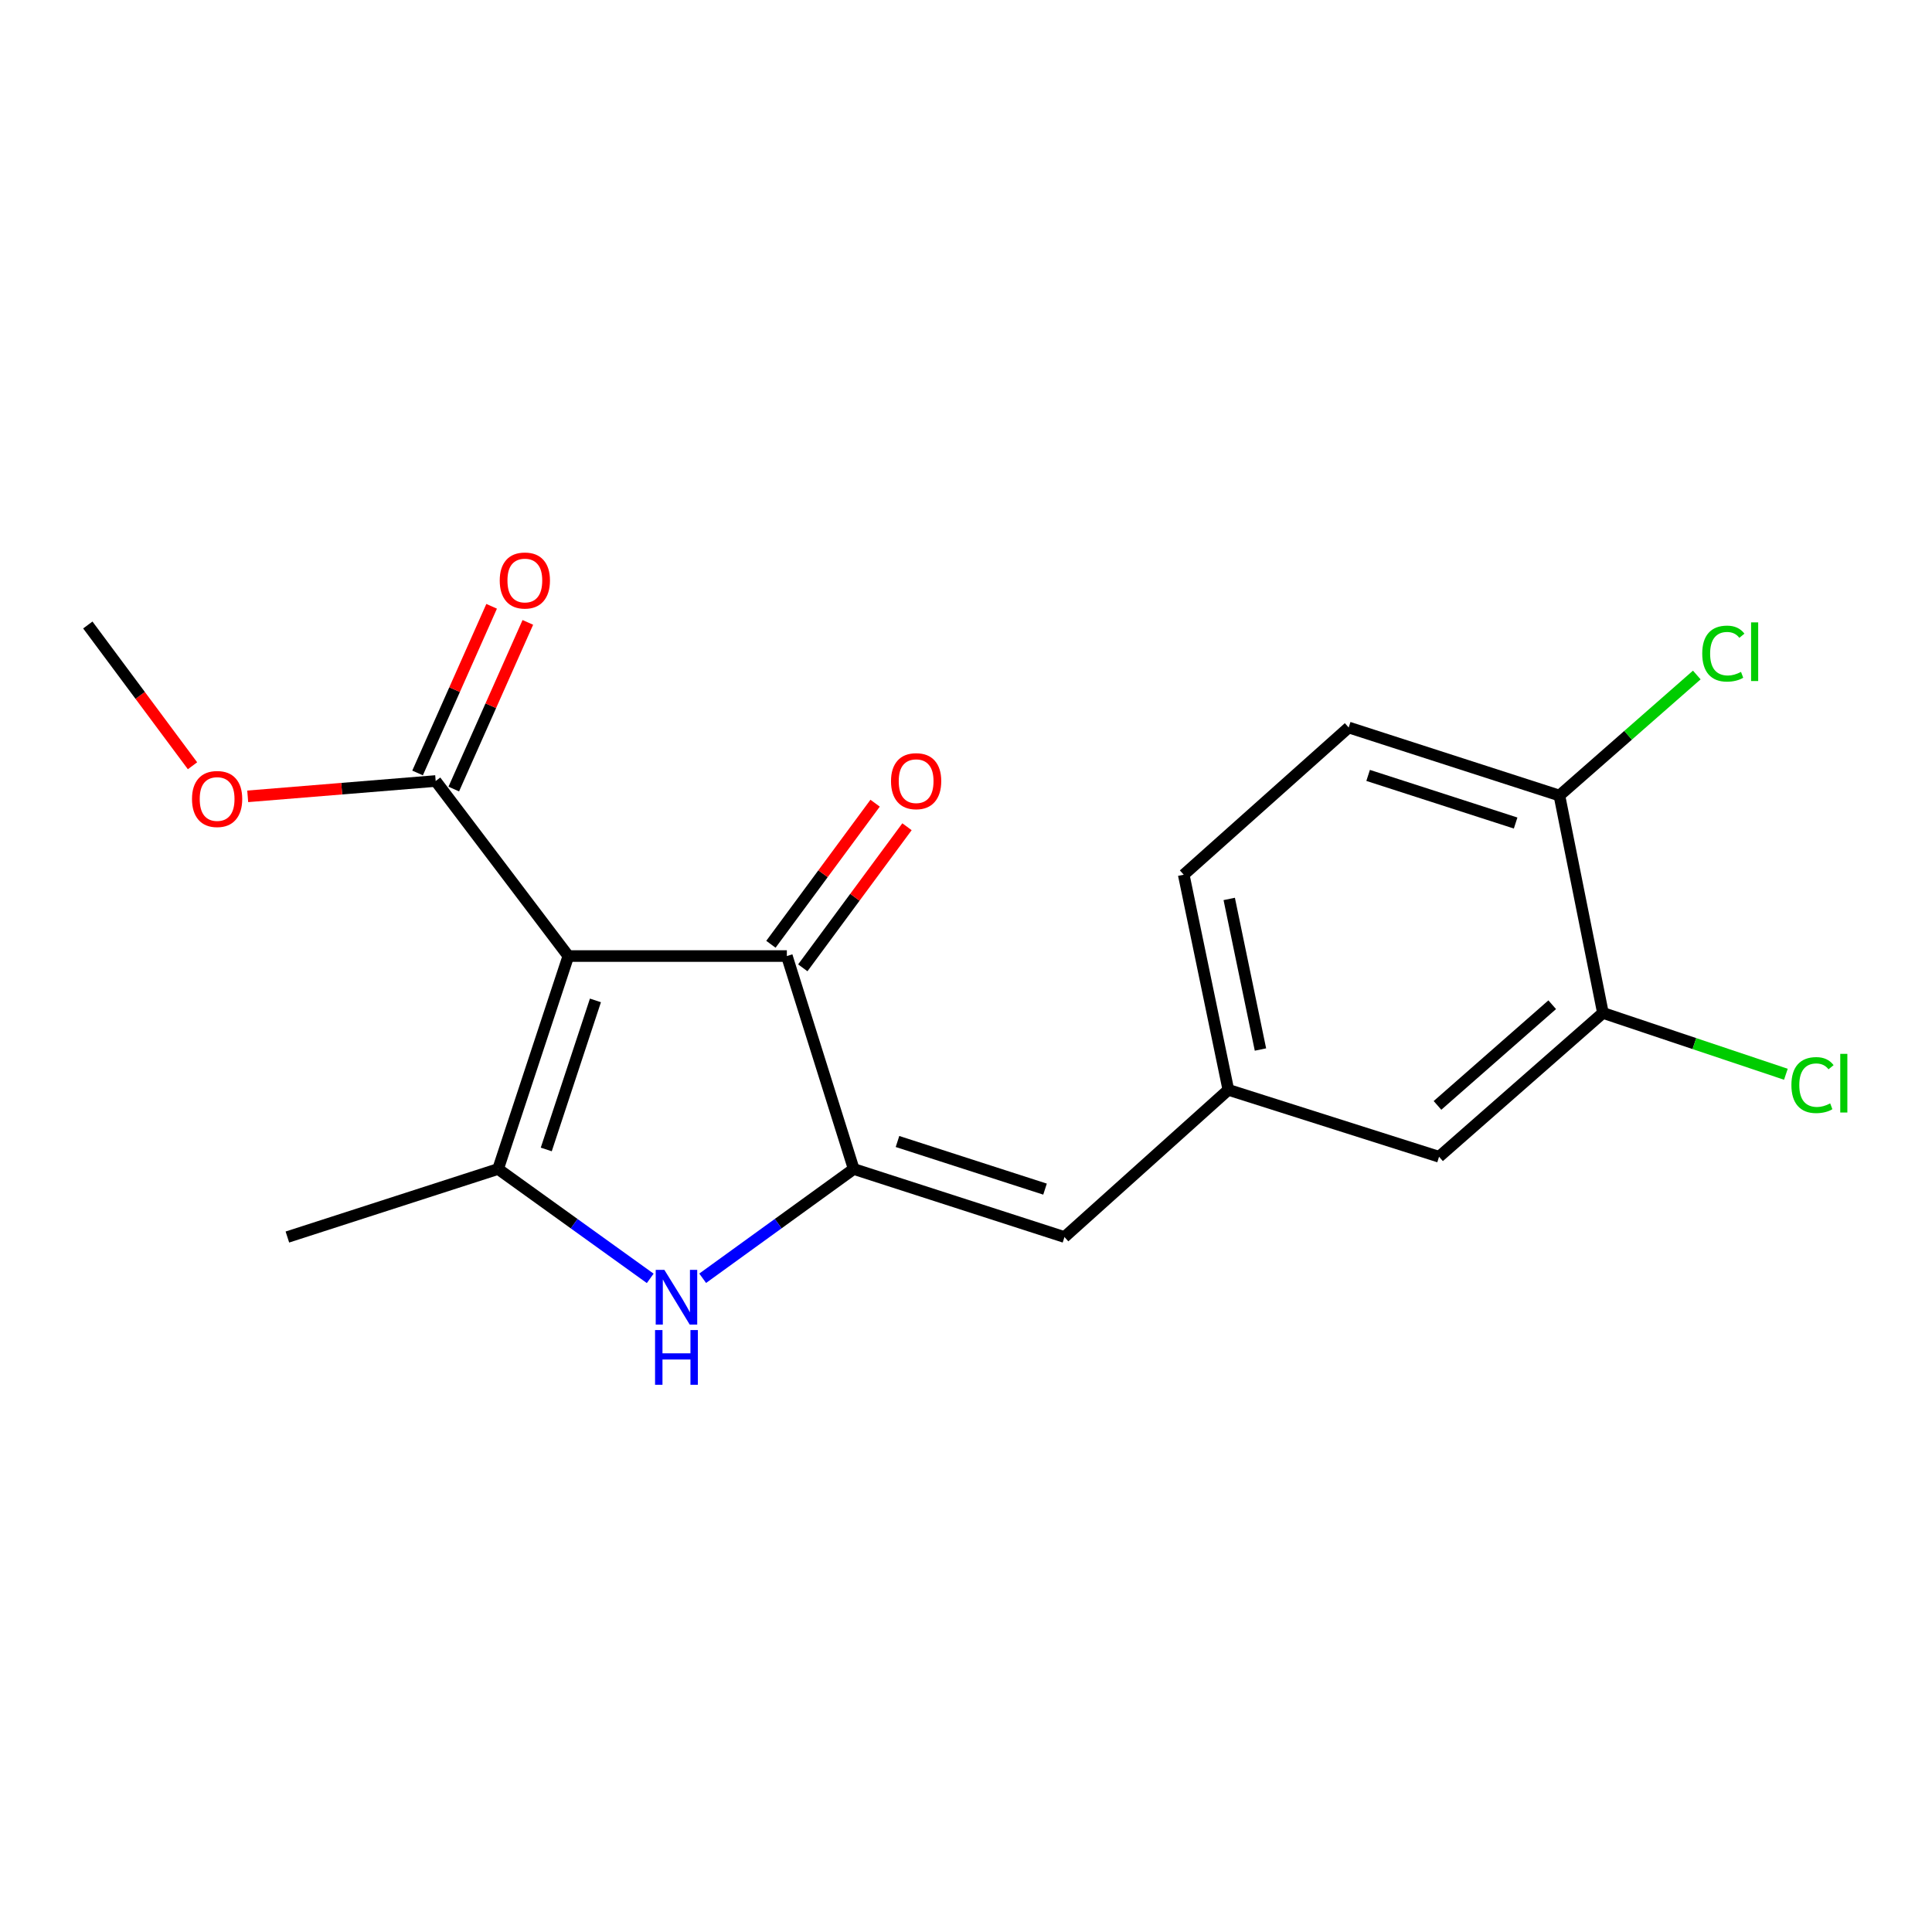 <?xml version='1.0' encoding='iso-8859-1'?>
<svg version='1.1' baseProfile='full'
              xmlns='http://www.w3.org/2000/svg'
                      xmlns:rdkit='http://www.rdkit.org/xml'
                      xmlns:xlink='http://www.w3.org/1999/xlink'
                  xml:space='preserve'
width='1000px' height='1000px' viewBox='0 0 1000 1000'>
<!-- END OF HEADER -->
<rect style='opacity:1.0;fill:#FFFFFF;stroke:none' width='1000' height='1000' x='0' y='0'> </rect>
<path class='bond-1' d='M 294.173,494.85 L 257.816,605.069' style='fill:none;fill-rule:evenodd;stroke:#000000;stroke-width:6px;stroke-linecap:butt;stroke-linejoin:miter;stroke-opacity:1' />
<path class='bond-1' d='M 308.195,517.807 L 282.746,594.961' style='fill:none;fill-rule:evenodd;stroke:#000000;stroke-width:6px;stroke-linecap:butt;stroke-linejoin:miter;stroke-opacity:1' />
<path class='bond-3' d='M 294.173,494.85 L 407.275,494.85' style='fill:none;fill-rule:evenodd;stroke:#000000;stroke-width:6px;stroke-linecap:butt;stroke-linejoin:miter;stroke-opacity:1' />
<path class='bond-4' d='M 294.173,494.85 L 225.505,404.249' style='fill:none;fill-rule:evenodd;stroke:#000000;stroke-width:6px;stroke-linecap:butt;stroke-linejoin:miter;stroke-opacity:1' />
<path class='bond-0' d='M 441.877,605.069 L 407.275,494.85' style='fill:none;fill-rule:evenodd;stroke:#000000;stroke-width:6px;stroke-linecap:butt;stroke-linejoin:miter;stroke-opacity:1' />
<path class='bond-5' d='M 441.877,605.069 L 550.969,640.286' style='fill:none;fill-rule:evenodd;stroke:#000000;stroke-width:6px;stroke-linecap:butt;stroke-linejoin:miter;stroke-opacity:1' />
<path class='bond-5' d='M 464.541,590.836 L 540.905,615.488' style='fill:none;fill-rule:evenodd;stroke:#000000;stroke-width:6px;stroke-linecap:butt;stroke-linejoin:miter;stroke-opacity:1' />
<path class='bond-19' d='M 441.877,605.069 L 402.792,633.349' style='fill:none;fill-rule:evenodd;stroke:#000000;stroke-width:6px;stroke-linecap:butt;stroke-linejoin:miter;stroke-opacity:1' />
<path class='bond-19' d='M 402.792,633.349 L 363.708,661.628' style='fill:none;fill-rule:evenodd;stroke:#0000FF;stroke-width:6px;stroke-linecap:butt;stroke-linejoin:miter;stroke-opacity:1' />
<path class='bond-2' d='M 257.816,605.069 L 297.185,633.376' style='fill:none;fill-rule:evenodd;stroke:#000000;stroke-width:6px;stroke-linecap:butt;stroke-linejoin:miter;stroke-opacity:1' />
<path class='bond-2' d='M 297.185,633.376 L 336.554,661.682' style='fill:none;fill-rule:evenodd;stroke:#0000FF;stroke-width:6px;stroke-linecap:butt;stroke-linejoin:miter;stroke-opacity:1' />
<path class='bond-16' d='M 257.816,605.069 L 148.747,640.286' style='fill:none;fill-rule:evenodd;stroke:#000000;stroke-width:6px;stroke-linecap:butt;stroke-linejoin:miter;stroke-opacity:1' />
<path class='bond-8' d='M 415.523,500.942 L 442.49,464.429' style='fill:none;fill-rule:evenodd;stroke:#000000;stroke-width:6px;stroke-linecap:butt;stroke-linejoin:miter;stroke-opacity:1' />
<path class='bond-8' d='M 442.49,464.429 L 469.456,427.917' style='fill:none;fill-rule:evenodd;stroke:#FF0000;stroke-width:6px;stroke-linecap:butt;stroke-linejoin:miter;stroke-opacity:1' />
<path class='bond-8' d='M 399.027,488.758 L 425.993,452.246' style='fill:none;fill-rule:evenodd;stroke:#000000;stroke-width:6px;stroke-linecap:butt;stroke-linejoin:miter;stroke-opacity:1' />
<path class='bond-8' d='M 425.993,452.246 L 452.959,415.733' style='fill:none;fill-rule:evenodd;stroke:#FF0000;stroke-width:6px;stroke-linecap:butt;stroke-linejoin:miter;stroke-opacity:1' />
<path class='bond-11' d='M 234.875,408.413 L 254.041,365.283' style='fill:none;fill-rule:evenodd;stroke:#000000;stroke-width:6px;stroke-linecap:butt;stroke-linejoin:miter;stroke-opacity:1' />
<path class='bond-11' d='M 254.041,365.283 L 273.208,322.152' style='fill:none;fill-rule:evenodd;stroke:#FF0000;stroke-width:6px;stroke-linecap:butt;stroke-linejoin:miter;stroke-opacity:1' />
<path class='bond-11' d='M 216.134,400.085 L 235.301,356.955' style='fill:none;fill-rule:evenodd;stroke:#000000;stroke-width:6px;stroke-linecap:butt;stroke-linejoin:miter;stroke-opacity:1' />
<path class='bond-11' d='M 235.301,356.955 L 254.467,313.824' style='fill:none;fill-rule:evenodd;stroke:#FF0000;stroke-width:6px;stroke-linecap:butt;stroke-linejoin:miter;stroke-opacity:1' />
<path class='bond-14' d='M 225.505,404.249 L 176.861,408.218' style='fill:none;fill-rule:evenodd;stroke:#000000;stroke-width:6px;stroke-linecap:butt;stroke-linejoin:miter;stroke-opacity:1' />
<path class='bond-14' d='M 176.861,408.218 L 128.217,412.186' style='fill:none;fill-rule:evenodd;stroke:#FF0000;stroke-width:6px;stroke-linecap:butt;stroke-linejoin:miter;stroke-opacity:1' />
<path class='bond-7' d='M 550.969,640.286 L 635.792,564.099' style='fill:none;fill-rule:evenodd;stroke:#000000;stroke-width:6px;stroke-linecap:butt;stroke-linejoin:miter;stroke-opacity:1' />
<path class='bond-6' d='M 829.674,524.29 L 744.85,598.735' style='fill:none;fill-rule:evenodd;stroke:#000000;stroke-width:6px;stroke-linecap:butt;stroke-linejoin:miter;stroke-opacity:1' />
<path class='bond-6' d='M 803.423,520.043 L 744.046,572.154' style='fill:none;fill-rule:evenodd;stroke:#000000;stroke-width:6px;stroke-linecap:butt;stroke-linejoin:miter;stroke-opacity:1' />
<path class='bond-13' d='M 829.674,524.29 L 877.022,540.164' style='fill:none;fill-rule:evenodd;stroke:#000000;stroke-width:6px;stroke-linecap:butt;stroke-linejoin:miter;stroke-opacity:1' />
<path class='bond-13' d='M 877.022,540.164 L 924.37,556.038' style='fill:none;fill-rule:evenodd;stroke:#00CC00;stroke-width:6px;stroke-linecap:butt;stroke-linejoin:miter;stroke-opacity:1' />
<path class='bond-20' d='M 829.674,524.29 L 807.149,411.769' style='fill:none;fill-rule:evenodd;stroke:#000000;stroke-width:6px;stroke-linecap:butt;stroke-linejoin:miter;stroke-opacity:1' />
<path class='bond-10' d='M 635.792,564.099 L 744.85,598.735' style='fill:none;fill-rule:evenodd;stroke:#000000;stroke-width:6px;stroke-linecap:butt;stroke-linejoin:miter;stroke-opacity:1' />
<path class='bond-15' d='M 635.792,564.099 L 612.698,452.751' style='fill:none;fill-rule:evenodd;stroke:#000000;stroke-width:6px;stroke-linecap:butt;stroke-linejoin:miter;stroke-opacity:1' />
<path class='bond-15' d='M 652.409,543.232 L 636.243,465.288' style='fill:none;fill-rule:evenodd;stroke:#000000;stroke-width:6px;stroke-linecap:butt;stroke-linejoin:miter;stroke-opacity:1' />
<path class='bond-9' d='M 807.149,411.769 L 698.08,376.552' style='fill:none;fill-rule:evenodd;stroke:#000000;stroke-width:6px;stroke-linecap:butt;stroke-linejoin:miter;stroke-opacity:1' />
<path class='bond-9' d='M 784.487,426.002 L 708.139,401.35' style='fill:none;fill-rule:evenodd;stroke:#000000;stroke-width:6px;stroke-linecap:butt;stroke-linejoin:miter;stroke-opacity:1' />
<path class='bond-17' d='M 807.149,411.769 L 842.702,380.575' style='fill:none;fill-rule:evenodd;stroke:#000000;stroke-width:6px;stroke-linecap:butt;stroke-linejoin:miter;stroke-opacity:1' />
<path class='bond-17' d='M 842.702,380.575 L 878.254,349.382' style='fill:none;fill-rule:evenodd;stroke:#00CC00;stroke-width:6px;stroke-linecap:butt;stroke-linejoin:miter;stroke-opacity:1' />
<path class='bond-12' d='M 698.08,376.552 L 612.698,452.751' style='fill:none;fill-rule:evenodd;stroke:#000000;stroke-width:6px;stroke-linecap:butt;stroke-linejoin:miter;stroke-opacity:1' />
<path class='bond-18' d='M 99.644,396.354 L 72.549,359.924' style='fill:none;fill-rule:evenodd;stroke:#FF0000;stroke-width:6px;stroke-linecap:butt;stroke-linejoin:miter;stroke-opacity:1' />
<path class='bond-18' d='M 72.549,359.924 L 45.455,323.493' style='fill:none;fill-rule:evenodd;stroke:#000000;stroke-width:6px;stroke-linecap:butt;stroke-linejoin:miter;stroke-opacity:1' />
<path  class='atom-3' d='M 343.877 657.287
L 353.157 672.287
Q 354.077 673.767, 355.557 676.447
Q 357.037 679.127, 357.117 679.287
L 357.117 657.287
L 360.877 657.287
L 360.877 685.607
L 356.997 685.607
L 347.037 669.207
Q 345.877 667.287, 344.637 665.087
Q 343.437 662.887, 343.077 662.207
L 343.077 685.607
L 339.397 685.607
L 339.397 657.287
L 343.877 657.287
' fill='#0000FF'/>
<path  class='atom-3' d='M 339.057 688.439
L 342.897 688.439
L 342.897 700.479
L 357.377 700.479
L 357.377 688.439
L 361.217 688.439
L 361.217 716.759
L 357.377 716.759
L 357.377 703.679
L 342.897 703.679
L 342.897 716.759
L 339.057 716.759
L 339.057 688.439
' fill='#0000FF'/>
<path  class='atom-9' d='M 461.188 404.329
Q 461.188 397.529, 464.548 393.729
Q 467.908 389.929, 474.188 389.929
Q 480.468 389.929, 483.828 393.729
Q 487.188 397.529, 487.188 404.329
Q 487.188 411.209, 483.788 415.129
Q 480.388 419.009, 474.188 419.009
Q 467.948 419.009, 464.548 415.129
Q 461.188 411.249, 461.188 404.329
M 474.188 415.809
Q 478.508 415.809, 480.828 412.929
Q 483.188 410.009, 483.188 404.329
Q 483.188 398.769, 480.828 395.969
Q 478.508 393.129, 474.188 393.129
Q 469.868 393.129, 467.508 395.929
Q 465.188 398.729, 465.188 404.329
Q 465.188 410.049, 467.508 412.929
Q 469.868 415.809, 474.188 415.809
' fill='#FF0000'/>
<path  class='atom-12' d='M 258.659 300.467
Q 258.659 293.667, 262.019 289.867
Q 265.379 286.067, 271.659 286.067
Q 277.939 286.067, 281.299 289.867
Q 284.659 293.667, 284.659 300.467
Q 284.659 307.347, 281.259 311.267
Q 277.859 315.147, 271.659 315.147
Q 265.419 315.147, 262.019 311.267
Q 258.659 307.387, 258.659 300.467
M 271.659 311.947
Q 275.979 311.947, 278.299 309.067
Q 280.659 306.147, 280.659 300.467
Q 280.659 294.907, 278.299 292.107
Q 275.979 289.267, 271.659 289.267
Q 267.339 289.267, 264.979 292.067
Q 262.659 294.867, 262.659 300.467
Q 262.659 306.187, 264.979 309.067
Q 267.339 311.947, 271.659 311.947
' fill='#FF0000'/>
<path  class='atom-14' d='M 927.231 561.638
Q 927.231 554.598, 930.511 550.918
Q 933.831 547.198, 940.111 547.198
Q 945.951 547.198, 949.071 551.318
L 946.431 553.478
Q 944.151 550.478, 940.111 550.478
Q 935.831 550.478, 933.551 553.358
Q 931.311 556.198, 931.311 561.638
Q 931.311 567.238, 933.631 570.118
Q 935.991 572.998, 940.551 572.998
Q 943.671 572.998, 947.311 571.118
L 948.431 574.118
Q 946.951 575.078, 944.711 575.638
Q 942.471 576.198, 939.991 576.198
Q 933.831 576.198, 930.511 572.438
Q 927.231 568.678, 927.231 561.638
' fill='#00CC00'/>
<path  class='atom-14' d='M 952.511 545.478
L 956.191 545.478
L 956.191 575.838
L 952.511 575.838
L 952.511 545.478
' fill='#00CC00'/>
<path  class='atom-15' d='M 99.379 413.558
Q 99.379 406.758, 102.739 402.958
Q 106.099 399.158, 112.379 399.158
Q 118.659 399.158, 122.019 402.958
Q 125.379 406.758, 125.379 413.558
Q 125.379 420.438, 121.979 424.358
Q 118.579 428.238, 112.379 428.238
Q 106.139 428.238, 102.739 424.358
Q 99.379 420.478, 99.379 413.558
M 112.379 425.038
Q 116.699 425.038, 119.019 422.158
Q 121.379 419.238, 121.379 413.558
Q 121.379 407.998, 119.019 405.198
Q 116.699 402.358, 112.379 402.358
Q 108.059 402.358, 105.699 405.158
Q 103.379 407.958, 103.379 413.558
Q 103.379 419.278, 105.699 422.158
Q 108.059 425.038, 112.379 425.038
' fill='#FF0000'/>
<path  class='atom-18' d='M 881.076 338.304
Q 881.076 331.264, 884.356 327.584
Q 887.676 323.864, 893.956 323.864
Q 899.796 323.864, 902.916 327.984
L 900.276 330.144
Q 897.996 327.144, 893.956 327.144
Q 889.676 327.144, 887.396 330.024
Q 885.156 332.864, 885.156 338.304
Q 885.156 343.904, 887.476 346.784
Q 889.836 349.664, 894.396 349.664
Q 897.516 349.664, 901.156 347.784
L 902.276 350.784
Q 900.796 351.744, 898.556 352.304
Q 896.316 352.864, 893.836 352.864
Q 887.676 352.864, 884.356 349.104
Q 881.076 345.344, 881.076 338.304
' fill='#00CC00'/>
<path  class='atom-18' d='M 906.356 322.144
L 910.036 322.144
L 910.036 352.504
L 906.356 352.504
L 906.356 322.144
' fill='#00CC00'/>
</svg>
